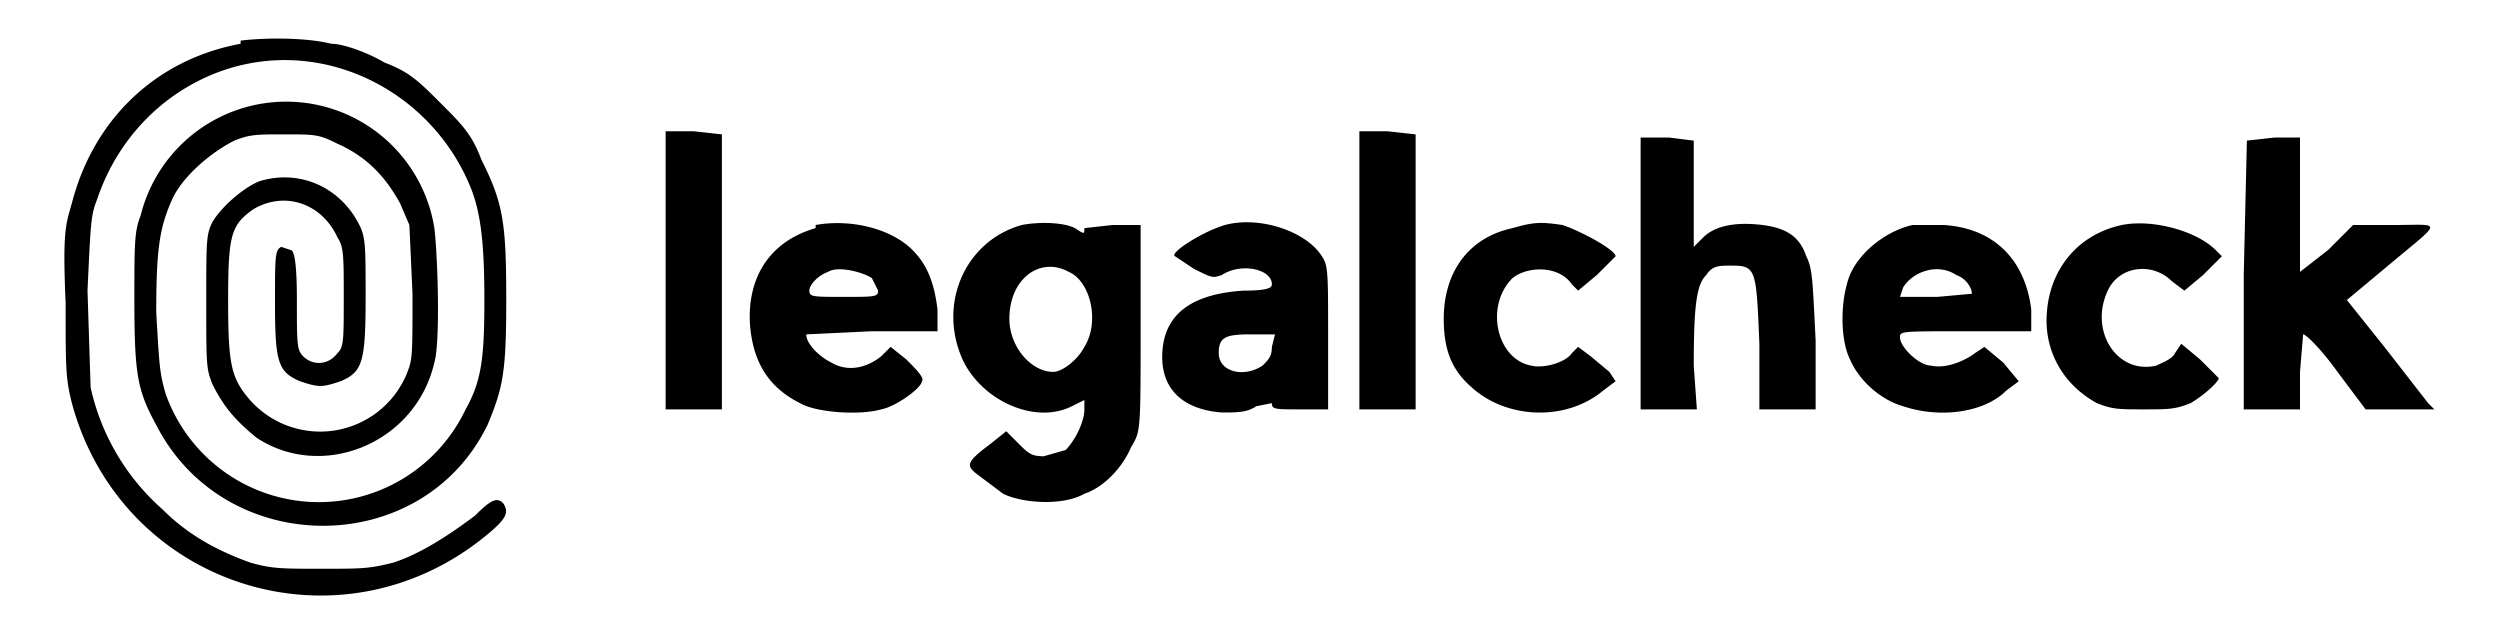 <svg xmlns="http://www.w3.org/2000/svg" version="1.0" viewBox="0 0 800 201">
  <path d="M77 14c-27 5-47 24-54 51-2 7-3 9-2 32 0 21 0 24 2 32 16 59 86 81 133 42 6-5 7-7 5-10-2-2-4-1-9 4-8 6-17 12-26 15-8 2-10 2-23 2s-16 0-23-2c-11-4-20-9-28-17a73 73 0 0 1-23-39l-1-31c1-21 1-24 3-29 7-21 23-36 42-42 32-10 66 8 78 39 3 8 4 18 4 35 0 19-1 26-6 35a52 52 0 0 1-96-5c-2-7-2-9-3-26 0-20 1-27 5-36 3-7 12-15 20-19 5-2 7-2 16-2 10 0 11 0 17 3 9 4 15 10 20 19l3 7 1 22c0 21 0 21-2 26a30 30 0 0 1-50 8c-6-7-7-11-7-32s1-24 8-29c10-6 22-2 27 9 2 3 2 6 2 19 0 14 0 16-2 18-3 4-8 4-11 1-2-2-2-4-2-18 0-13-1-16-2-16l-3-1c-2 1-2 3-2 18 0 19 1 22 8 25 6 2 7 2 13 0 7-3 8-6 8-27 0-16 0-19-2-23-6-12-19-18-32-14-5 2-12 8-15 13-2 4-2 6-2 25 0 21 0 22 2 27 4 8 8 12 14 17 21 14 51 2 57-24 2-7 1-35 0-43a48 48 0 0 0-94-4c-2 5-2 9-2 27 0 24 1 29 7 40 22 43 85 43 106 0 5-12 6-17 6-40 0-25-1-31-8-45-3-8-6-11-13-18s-10-10-18-13c-5-3-13-6-17-6-8-2-21-2-29-1zm136 73v44h18V43l-9-1h-9v45zm222 0v44h18V43l-9-1h-9v45zm90 1v43h18l-1-14c0-20 1-26 4-29 2-3 4-3 8-3 8 0 8 1 9 25v21h18v-22c-1-20-1-23-3-27-2-6-6-9-14-10s-15 0-19 4l-3 3V45l-8-1h-9v44zm194-43-1 43v43h18v-12l1-12c1 0 6 5 11 12l9 12h22l-2-2-14-18-12-15 12-10c19-16 19-14 3-14h-13l-8 8-9 7V44h-8l-9 1zM261 73c-14 4-22 15-21 31 1 12 6 20 16 25 5 3 19 4 26 2 5-1 13-7 13-9 1-1-2-4-5-7l-5-4-3 3c-5 4-11 5-16 2-4-2-8-6-8-9l21-1h21v-7c-1-8-3-14-8-19-7-7-20-10-31-8zm18 16 2 4c0 2-1 2-11 2s-11 0-11-2 3-5 6-6c3-2 11 0 14 2zm48-17c-18 5-27 25-19 43 6 13 23 21 35 15l4-2v3c0 4-3 10-6 13l-7 2c-4 0-5-1-8-4l-4-4-5 4c-8 6-8 7-4 10l8 6c6 3 19 4 26 0 6-2 12-8 15-15 3-5 3-5 3-38V72h-9l-9 1c0 2 0 2-3 0-4-2-12-2-17-1zm15 15c7 3 10 16 5 24-2 4-7 8-10 8-7 0-14-8-14-17 0-13 10-20 19-15zm50-15c-7 2-18 9-16 10l6 4c6 3 6 3 9 2 6-4 16-2 16 3 0 1-1 2-9 2-16 1-25 7-26 19s6 19 19 20c5 0 8 0 11-2l5-1c0 2 1 2 9 2h9v-23c0-21 0-23-2-26-5-8-20-13-31-10zm15 39c0 3-1 4-3 6-6 4-14 2-14-4 0-5 2-6 10-6h8l-1 4zm77-38c-14 3-22 14-22 29 0 9 2 16 9 22 11 10 30 11 42 1l4-3-2-3-6-5-4-3-2 2c-2 3-9 5-13 4-11-2-15-19-6-28 5-4 15-4 19 2l2 2 6-5 6-6c0-2-11-8-17-10-7-1-9-1-16 1zm128-1c-9 2-19 10-21 19-2 7-2 18 1 24 3 7 10 13 17 15 12 4 26 2 33-5l4-3-5-6-6-5-3 2c-4 3-10 5-14 4-4 0-10-6-10-9 0-2 0-2 21-2h21v-7c-2-16-12-26-28-27h-10zm14 16c3 1 5 4 5 6l-11 1h-12l1-3c3-5 11-8 17-4zm53-16c-14 3-23 14-24 28-1 12 5 23 16 29 5 2 7 2 15 2s10 0 15-2c5-3 9-7 9-8l-6-6-6-5-2 3c-1 2-4 3-6 4-13 3-22-12-15-25 4-7 14-8 20-2l4 3 6-5 6-6-2-2c-6-6-20-10-30-8z"/>
</svg>